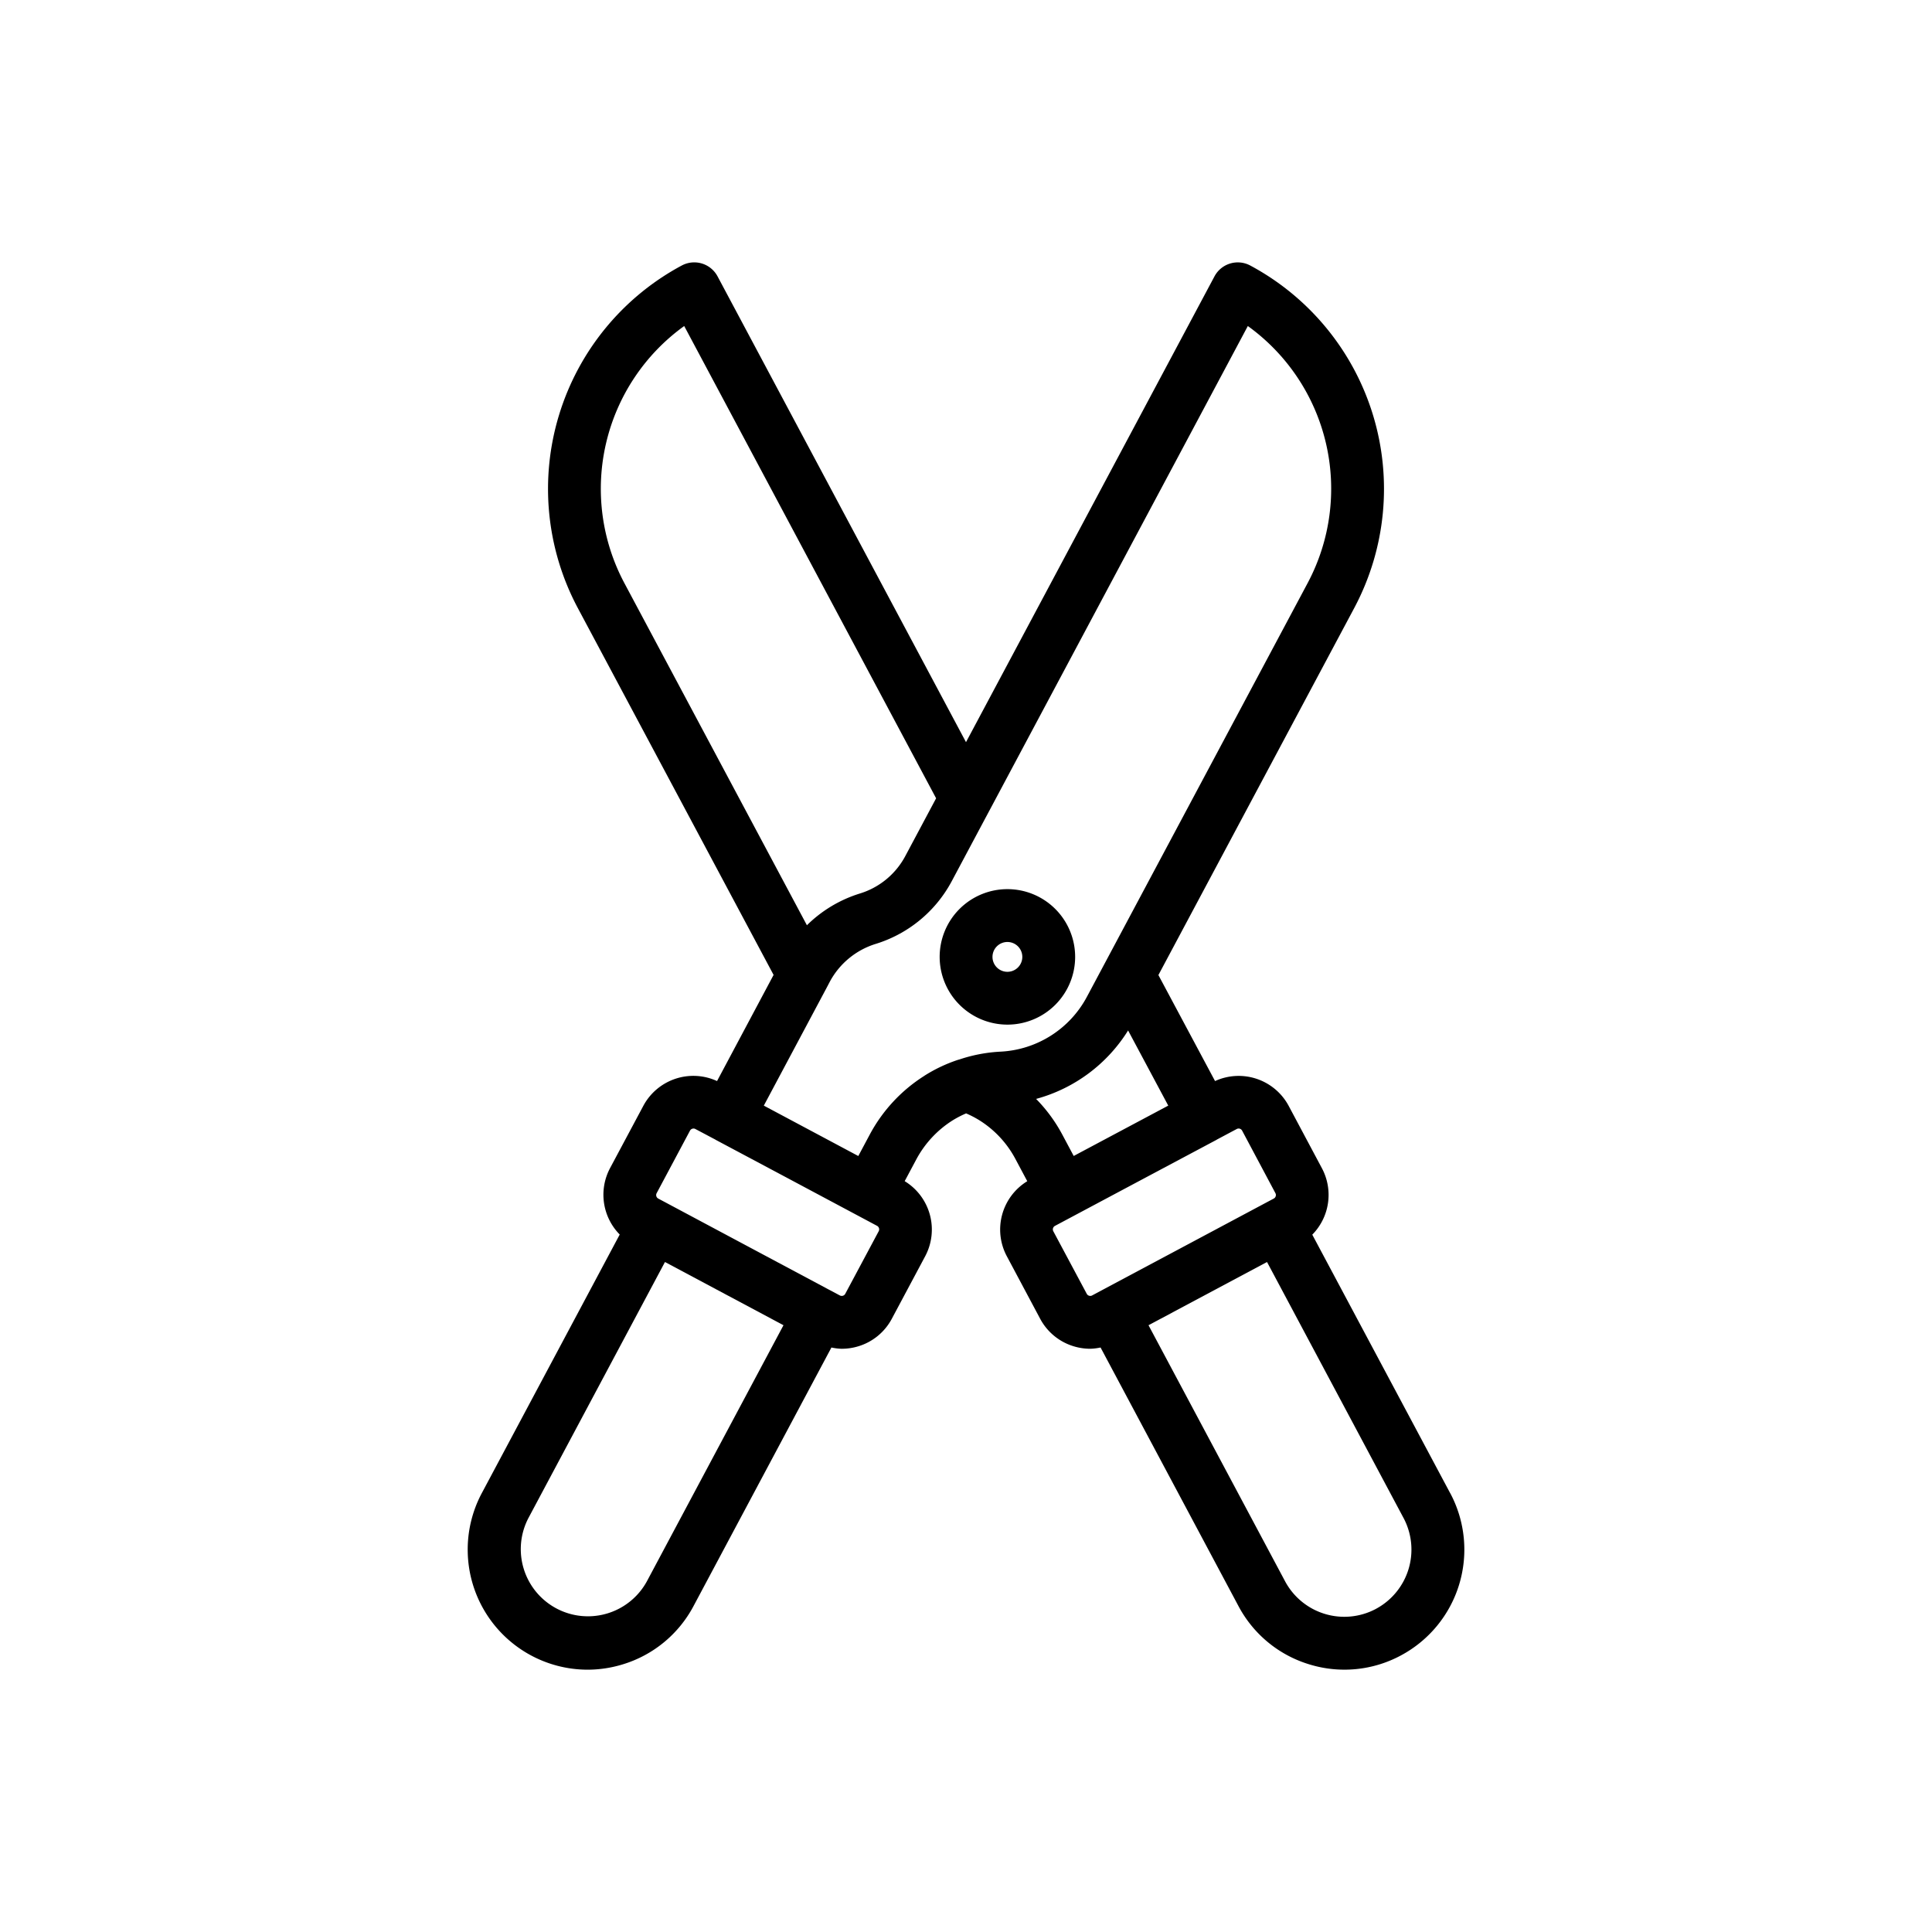 <svg xmlns="http://www.w3.org/2000/svg" width="128" height="128" viewBox="0 0 128 128">
  <title>PRUNING SHEARS</title>
  <g>
    <path d="M96.078,98.925,86.942,81.8a3.755,3.755,0,0,0,.644-4.391l-2.21-4.146A3.758,3.758,0,0,0,80.5,71.623L76.747,64.6,89.73,40.267h0a16.787,16.787,0,0,0-6.9-22.677,1.75,1.75,0,0,0-2.368.721L64,49.17,47.54,18.31a1.75,1.75,0,0,0-2.368-.721,16.788,16.788,0,0,0-6.9,22.678l12.98,24.324-3.746,7.032a3.758,3.758,0,0,0-4.881,1.636L40.413,77.4a3.757,3.757,0,0,0,.645,4.391l-9.136,17.13a7.957,7.957,0,0,0,7,11.7,7.978,7.978,0,0,0,2.325-.349,7.9,7.9,0,0,0,4.7-3.864l9.137-17.132a3.633,3.633,0,0,0,.68.084,3.791,3.791,0,0,0,1.1-.164,3.735,3.735,0,0,0,2.224-1.83L61.3,83.221a3.758,3.758,0,0,0-1.362-4.966l.776-1.454a6.9,6.9,0,0,1,2.393-2.569,6.664,6.664,0,0,1,.9-.467,6.687,6.687,0,0,1,.9.469A6.776,6.776,0,0,1,67.282,76.8l.777,1.458A3.756,3.756,0,0,0,66.7,83.22l2.21,4.145a3.74,3.74,0,0,0,2.225,1.83,3.791,3.791,0,0,0,1.1.164,3.718,3.718,0,0,0,.68-.084l9.137,17.132a7.9,7.9,0,0,0,4.7,3.864,7.891,7.891,0,0,0,6.056-.591,7.949,7.949,0,0,0,3.273-10.755ZM71.136,76.586l-.764-1.432a10.258,10.258,0,0,0-1.728-2.348,10.372,10.372,0,0,0,6.095-4.535L77.4,73.25,73.362,75.4ZM45.33,21.6,62.02,52.889l-2.046,3.836A5.1,5.1,0,0,1,56.96,59.2a8.633,8.633,0,0,0-3.5,2.1L41.36,38.62A13.289,13.289,0,0,1,45.33,21.6ZM42.861,104.76a4.449,4.449,0,0,1-7.851-4.187l9.046-16.962,7.167,3.823.685.365ZM58.215,81.574,56,85.719a.264.264,0,0,1-.356.108l-.755-.4L44.159,79.7h0l-.547-.291a.265.265,0,0,1-.108-.357l2.21-4.144a.266.266,0,0,1,.356-.109l1.321.7c.008,0,.015.012.024.017l4.819,2.566,5.874,3.133A.265.265,0,0,1,58.215,81.574Zm3.029-10.3a10.4,10.4,0,0,0-3.612,3.878l-.767,1.437L53.92,75.018,50.605,73.25l4.181-7.844.2-.382a5.189,5.189,0,0,1,3-2.478,8.574,8.574,0,0,0,5.071-4.168l2.468-4.628c.014-.025.028-.05.041-.075L82.672,21.6a13.289,13.289,0,0,1,3.97,17.016L72,66.06a6.874,6.874,0,0,1-5.723,3.615,10.171,10.171,0,0,0-2.72.519l-.065.017-.035.01A10.06,10.06,0,0,0,61.244,71.271Zm8.541,10.3a.264.264,0,0,1,.109-.356l5.1-2.718,5.6-2.981c.011-.006.019-.014.029-.02l1.315-.7a.258.258,0,0,1,.123-.031.265.265,0,0,1,.233.139L84.5,79.05a.265.265,0,0,1-.108.357l-.547.291h0l-5.47,2.918-6.019,3.21a.25.25,0,0,1-.2.019A.256.256,0,0,1,72,85.719Zm21.373,25.019a4.449,4.449,0,0,1-6.02-1.832L76.092,87.8l3.926-2.094,3.926-2.094,9.046,16.962A4.453,4.453,0,0,1,91.158,106.592Z"/>
    <path d="M66.743,67.884A4.488,4.488,0,1,0,62.255,63.4,4.492,4.492,0,0,0,66.743,67.884Zm0-5.475a.988.988,0,1,1-.988.987A.988.988,0,0,1,66.743,62.409Z"/>
  </g>
</svg>
